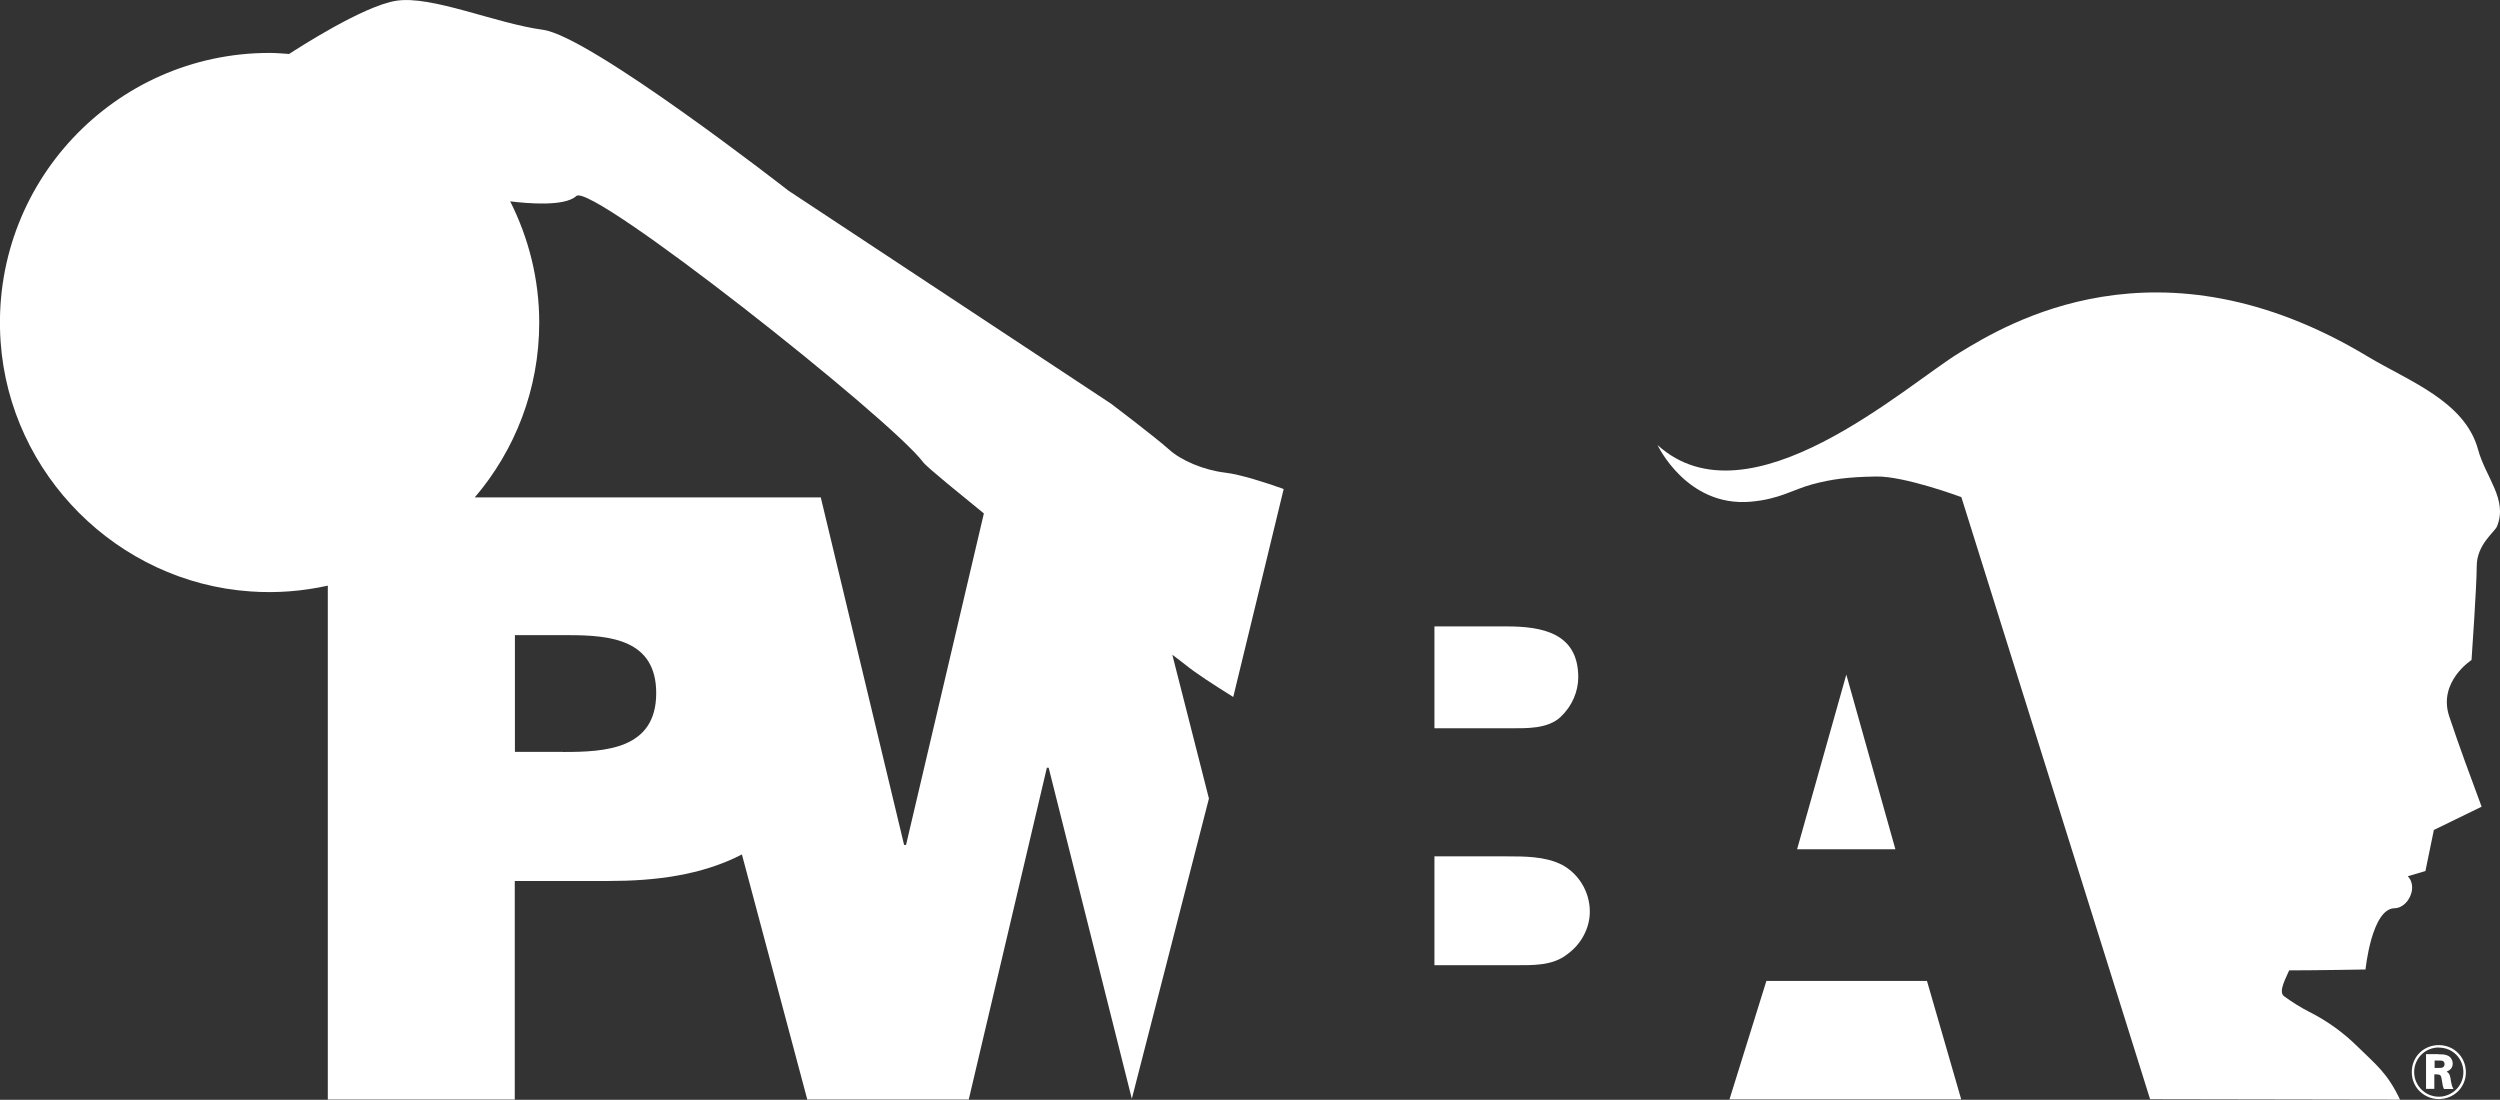 <?xml version="1.0" encoding="UTF-8"?><svg id="Layer_1" xmlns="http://www.w3.org/2000/svg" viewBox="0 0 168.62 74.18"><rect x="0" y="0" width="168.62" height="74.18" fill="#333333" stroke="none"/><defs><style>.cls-1{fill:#fff;}</style></defs><path class="cls-1" d="m105.27,58.29c-1.07-.53-2.49-.53-3.61-.53h-4.91v7.34h5.39c1.24,0,2.6.06,3.61-.77.89-.65,1.48-1.72,1.48-2.84,0-1.36-.77-2.6-1.95-3.2Z"/><path class="cls-1" d="m105.27,48.34c.77-.71,1.18-1.72,1.18-2.66,0-3.02-2.49-3.43-4.85-3.43h-4.85v6.87h5.03c1.18,0,2.6.06,3.49-.77Z"/><path class="cls-1" d="m166.7,44.51s.35-5,.35-6.32c0-1.47,1.22-2.31,1.37-2.69.74-1.81-.77-3.3-1.28-5.18-.89-3.27-4.71-4.63-7.42-6.26-14.16-8.54-24.46-2.15-27.54-.28-3.64,2.21-14.22,11.82-20.38,6.24,0,0,1.96,4.19,6.27,3.82,1.96-.17,2.84-.81,4.15-1.17,1.31-.35,2.41-.5,4.32-.53,1.91-.04,5.75,1.39,5.75,1.39l12.73,40.61,16.86.03c-.87-1.81-1.56-2.3-2.94-3.65-.89-.87-1.95-1.65-3.2-2.28-.52-.26-1.22-.7-1.69-1.05-.42-.32.2-1.34.35-1.74,1.81,0,5.15-.06,5.15-.06,0,0,.41-4.1,1.95-4.13.56-.01,1.01-.51,1.15-1.06.1-.39.04-.8-.25-1.1l1.19-.35.57-2.77,3.22-1.57c-.75-2.02-1.5-4.04-2.18-6.08-.79-2.35,1.51-3.82,1.51-3.82Z"/><polygon class="cls-1" points="121.21 57.28 127.84 57.28 124.53 45.5 121.21 57.28"/><polygon class="cls-1" points="119.14 66.16 116.65 74.15 132.28 74.15 129.97 66.16 119.14 66.16"/><path class="cls-1" d="m86.55,32.97c-1.15-.41-2.88-.97-3.91-1.09-1.44-.17-2.98-.82-3.8-1.57-.43-.39-1.46-1.2-2.36-1.9-.83-.64-1.54-1.18-1.54-1.18l-21.76-14.37S39.81,2.43,36.62,2.01c-3.19-.43-7.5-2.33-9.89-1.96-2.24.35-6.67,3.23-7.23,3.59-.44-.03-.88-.07-1.33-.07C7.71,3.57-.69,12.42.04,23.04c.62,8.96,7.88,16.23,16.84,16.85,1.81.13,3.56-.02,5.23-.39v34.66h12.61v-14.74h6.33c3.09,0,6.25-.37,8.99-1.79l4.41,16.53h10.89l5.27-22.38h.12l5.61,22.33,2.48-9.66,2.72-10.59-2.47-9.7c.39.29.71.54.94.72.6.49,1.76,1.25,3.17,2.13l2-8.24,1.4-5.78s-.03-.01-.05-.02Zm-48.56,17.74h-3.26v-7.87h3.61c2.84,0,5.92.3,5.92,3.91,0,3.79-3.43,3.97-6.28,3.97Zm23.11,6.28h-.12l-5.62-23.44h-23.34c2.71-3.17,4.35-7.29,4.35-11.79,0-2.95-.72-5.72-1.96-8.18,1.12.14,3.68.37,4.46-.36,1.01-.94,21.16,14.98,23.4,17.96.28.37,2.7,2.31,4.09,3.45l-5.25,22.36Z"/><path class="cls-1" d="m164.49,74.13c-.95,0-1.82-.74-1.82-1.82s.84-1.82,1.82-1.82c1.05,0,1.83.83,1.83,1.83,0,1.01-.8,1.81-1.83,1.81Zm.01-3.48c-.94,0-1.67.75-1.67,1.66s.75,1.66,1.66,1.66,1.66-.74,1.66-1.65c0-.91-.71-1.66-1.65-1.66Zm-.03.46c.2,0,.39,0,.55.06.3.09.41.36.41.57,0,.35-.26.47-.41.54.14.09.21.15.26.44.05.32.08.52.2.73h-.64c-.07-.14-.1-.3-.13-.51-.06-.44-.08-.47-.42-.48h-.1v.98h-.56v-2.34h.83Zm-.27.92h.25c.17,0,.26,0,.33-.05.07-.04.1-.13.1-.21,0-.08-.03-.17-.12-.21-.07-.03-.11-.03-.38-.03h-.17v.49Z"/></svg>